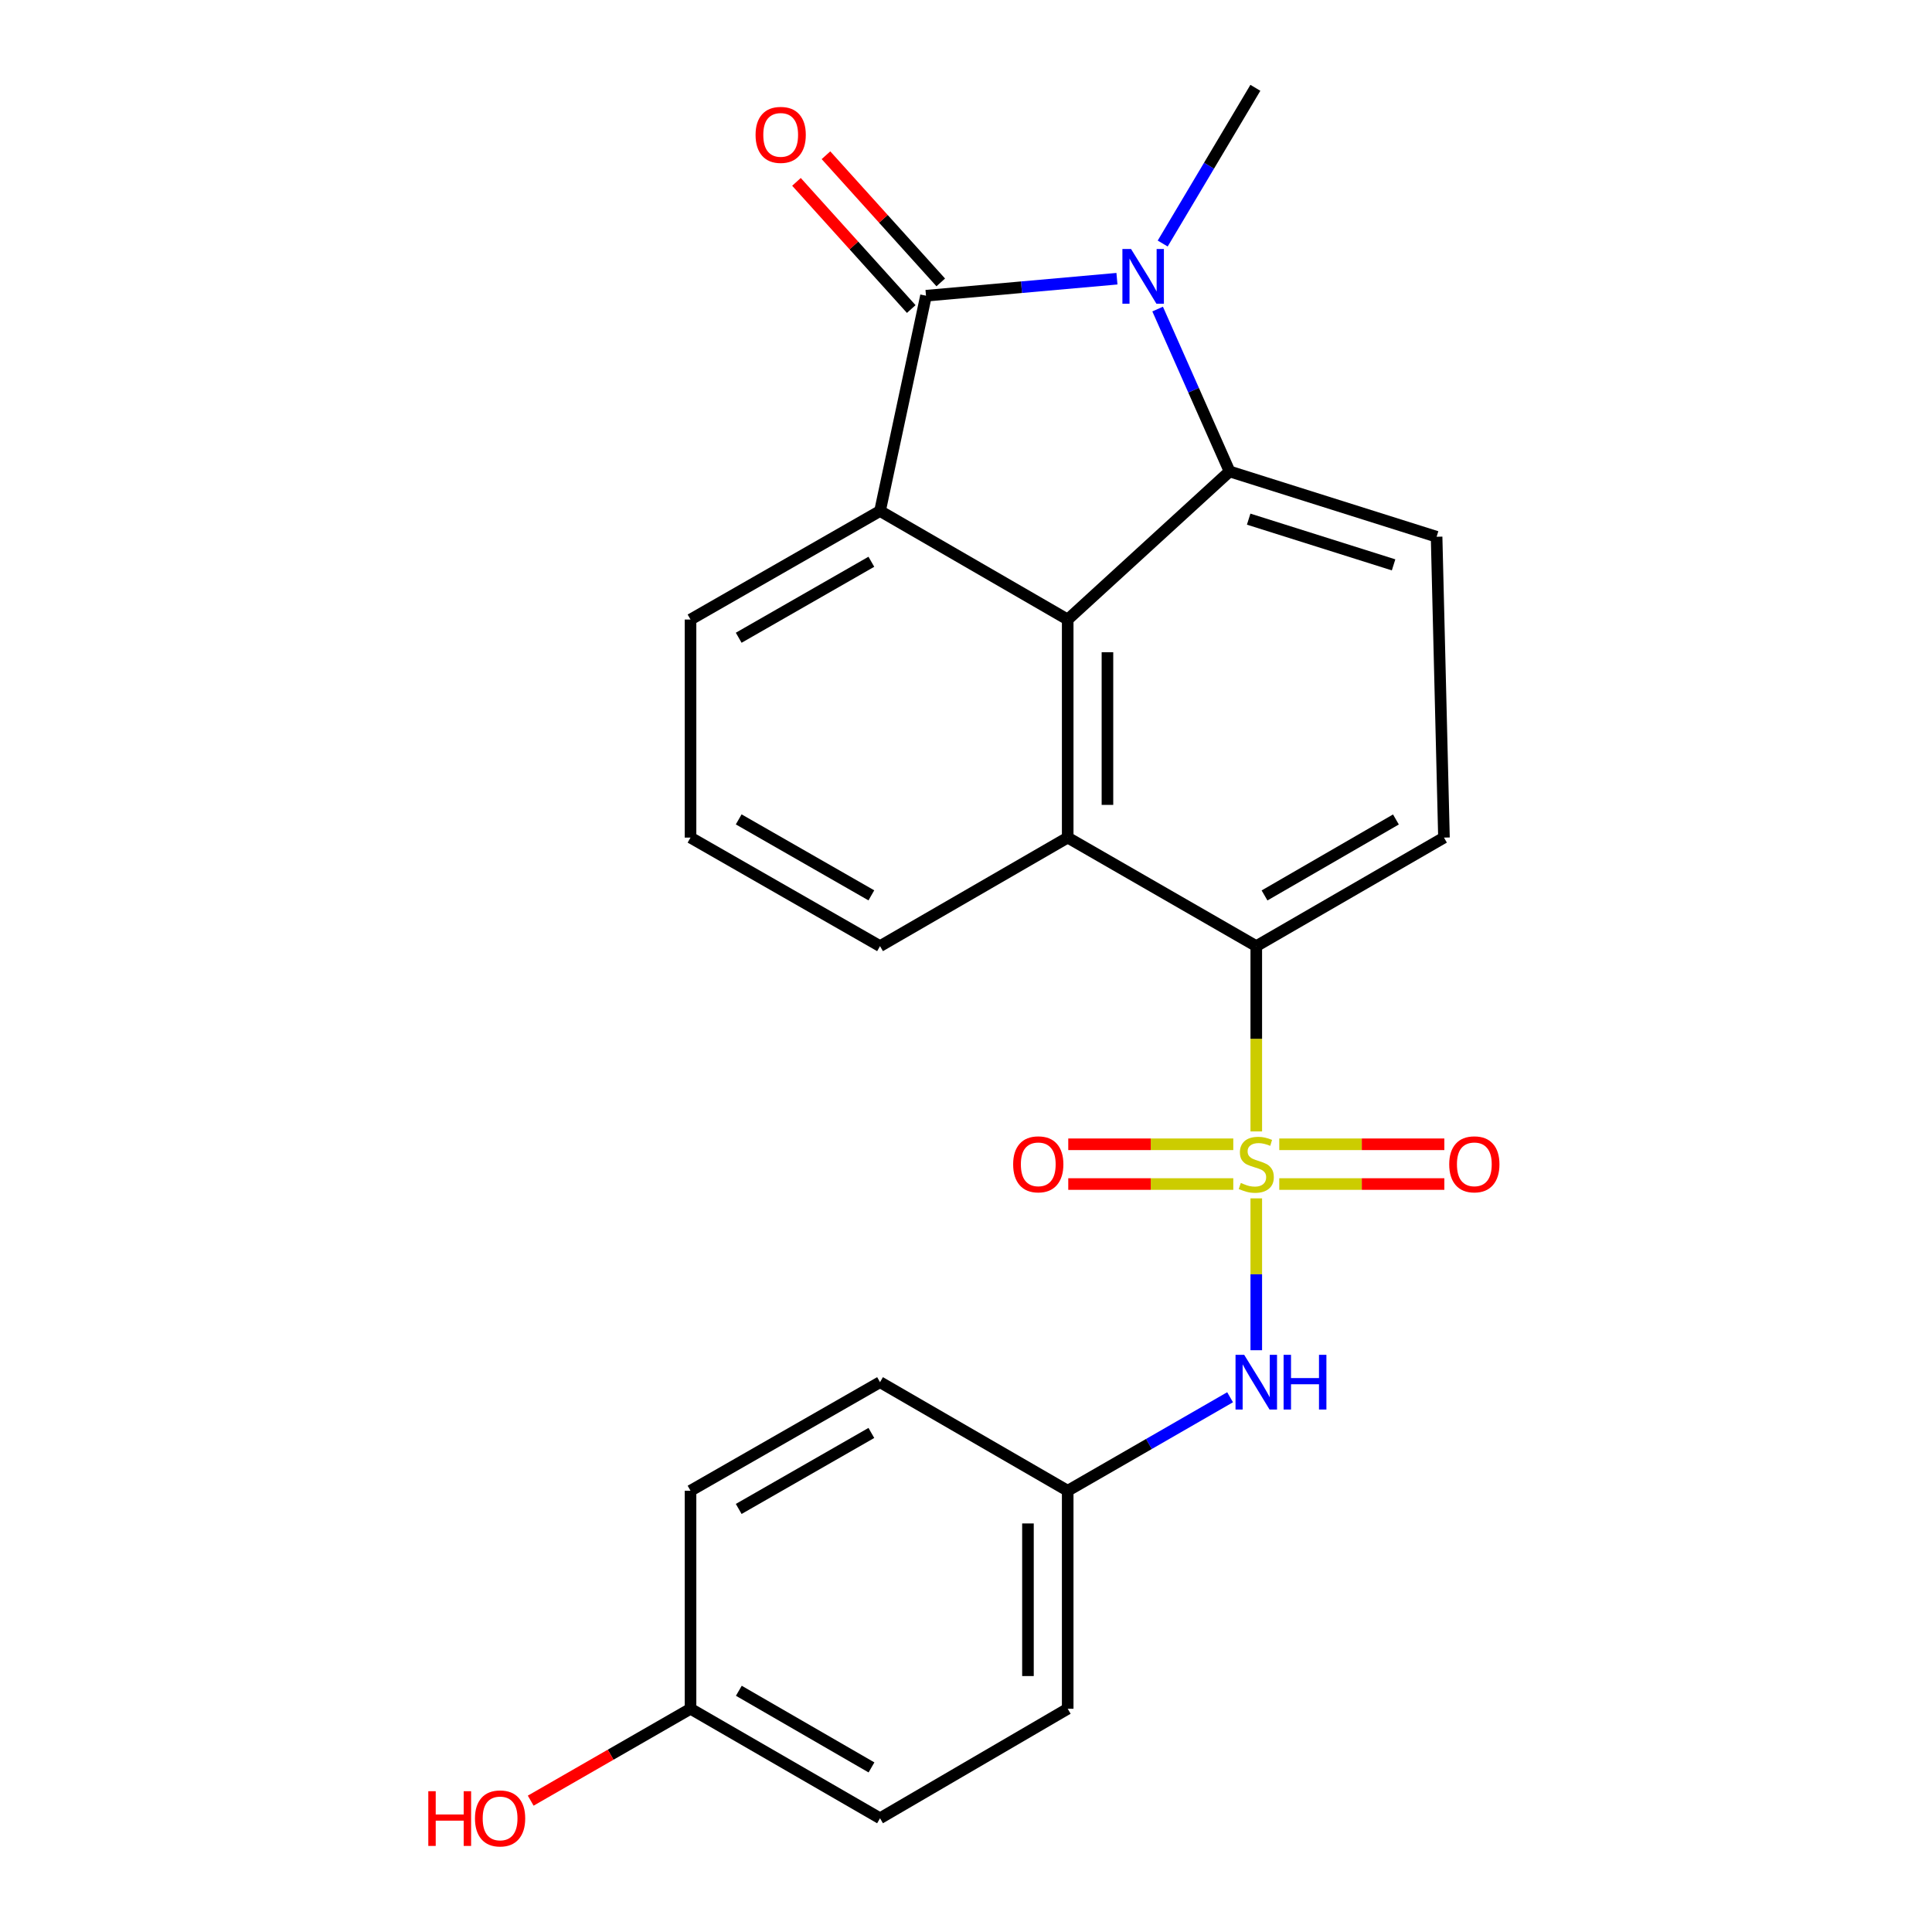 <?xml version='1.0' encoding='iso-8859-1'?>
<svg version='1.1' baseProfile='full'
              xmlns='http://www.w3.org/2000/svg'
                      xmlns:rdkit='http://www.rdkit.org/xml'
                      xmlns:xlink='http://www.w3.org/1999/xlink'
                  xml:space='preserve'
width='1000px' height='1000px' viewBox='0 0 1000 1000'>
<!-- END OF HEADER -->
<rect style='opacity:1.0;fill:#FFFFFF;stroke:none' width='1000' height='1000' x='0' y='0'> </rect>
<path class='bond-5' d='M 650.247,585.627 L 650.247,537.671' style='fill:none;fill-rule:evenodd;stroke:#CCCC00;stroke-width:6px;stroke-linecap:butt;stroke-linejoin:miter;stroke-opacity:1' />
<path class='bond-5' d='M 650.247,537.671 L 650.247,489.715' style='fill:none;fill-rule:evenodd;stroke:#000000;stroke-width:6px;stroke-linecap:butt;stroke-linejoin:miter;stroke-opacity:1' />
<path class='bond-7' d='M 650.247,620.27 L 650.247,659.571' style='fill:none;fill-rule:evenodd;stroke:#CCCC00;stroke-width:6px;stroke-linecap:butt;stroke-linejoin:miter;stroke-opacity:1' />
<path class='bond-7' d='M 650.247,659.571 L 650.247,698.873' style='fill:none;fill-rule:evenodd;stroke:#0000FF;stroke-width:6px;stroke-linecap:butt;stroke-linejoin:miter;stroke-opacity:1' />
<path class='bond-10' d='M 662.148,612.855 L 704.868,612.855' style='fill:none;fill-rule:evenodd;stroke:#CCCC00;stroke-width:6px;stroke-linecap:butt;stroke-linejoin:miter;stroke-opacity:1' />
<path class='bond-10' d='M 704.868,612.855 L 747.588,612.855' style='fill:none;fill-rule:evenodd;stroke:#FF0000;stroke-width:6px;stroke-linecap:butt;stroke-linejoin:miter;stroke-opacity:1' />
<path class='bond-10' d='M 662.148,592.282 L 704.868,592.282' style='fill:none;fill-rule:evenodd;stroke:#CCCC00;stroke-width:6px;stroke-linecap:butt;stroke-linejoin:miter;stroke-opacity:1' />
<path class='bond-10' d='M 704.868,592.282 L 747.588,592.282' style='fill:none;fill-rule:evenodd;stroke:#FF0000;stroke-width:6px;stroke-linecap:butt;stroke-linejoin:miter;stroke-opacity:1' />
<path class='bond-11' d='M 638.346,592.282 L 595.637,592.282' style='fill:none;fill-rule:evenodd;stroke:#CCCC00;stroke-width:6px;stroke-linecap:butt;stroke-linejoin:miter;stroke-opacity:1' />
<path class='bond-11' d='M 595.637,592.282 L 552.928,592.282' style='fill:none;fill-rule:evenodd;stroke:#FF0000;stroke-width:6px;stroke-linecap:butt;stroke-linejoin:miter;stroke-opacity:1' />
<path class='bond-11' d='M 638.346,612.855 L 595.637,612.855' style='fill:none;fill-rule:evenodd;stroke:#CCCC00;stroke-width:6px;stroke-linecap:butt;stroke-linejoin:miter;stroke-opacity:1' />
<path class='bond-11' d='M 595.637,612.855 L 552.928,612.855' style='fill:none;fill-rule:evenodd;stroke:#FF0000;stroke-width:6px;stroke-linecap:butt;stroke-linejoin:miter;stroke-opacity:1' />
<path class='bond-0' d='M 599.191,159.971 L 617.81,201.994' style='fill:none;fill-rule:evenodd;stroke:#0000FF;stroke-width:6px;stroke-linecap:butt;stroke-linejoin:miter;stroke-opacity:1' />
<path class='bond-0' d='M 617.81,201.994 L 636.428,244.017' style='fill:none;fill-rule:evenodd;stroke:#000000;stroke-width:6px;stroke-linecap:butt;stroke-linejoin:miter;stroke-opacity:1' />
<path class='bond-14' d='M 601.811,126.051 L 625.794,85.753' style='fill:none;fill-rule:evenodd;stroke:#0000FF;stroke-width:6px;stroke-linecap:butt;stroke-linejoin:miter;stroke-opacity:1' />
<path class='bond-14' d='M 625.794,85.753 L 649.778,45.455' style='fill:none;fill-rule:evenodd;stroke:#000000;stroke-width:6px;stroke-linecap:butt;stroke-linejoin:miter;stroke-opacity:1' />
<path class='bond-27' d='M 578.133,144.258 L 528.715,148.66' style='fill:none;fill-rule:evenodd;stroke:#0000FF;stroke-width:6px;stroke-linecap:butt;stroke-linejoin:miter;stroke-opacity:1' />
<path class='bond-27' d='M 528.715,148.66 L 479.297,153.062' style='fill:none;fill-rule:evenodd;stroke:#000000;stroke-width:6px;stroke-linecap:butt;stroke-linejoin:miter;stroke-opacity:1' />
<path class='bond-1' d='M 479.297,153.062 L 455.501,264.487' style='fill:none;fill-rule:evenodd;stroke:#000000;stroke-width:6px;stroke-linecap:butt;stroke-linejoin:miter;stroke-opacity:1' />
<path class='bond-12' d='M 486.933,146.17 L 457.228,113.26' style='fill:none;fill-rule:evenodd;stroke:#000000;stroke-width:6px;stroke-linecap:butt;stroke-linejoin:miter;stroke-opacity:1' />
<path class='bond-12' d='M 457.228,113.26 L 427.523,80.35' style='fill:none;fill-rule:evenodd;stroke:#FF0000;stroke-width:6px;stroke-linecap:butt;stroke-linejoin:miter;stroke-opacity:1' />
<path class='bond-12' d='M 471.661,159.955 L 441.956,127.045' style='fill:none;fill-rule:evenodd;stroke:#000000;stroke-width:6px;stroke-linecap:butt;stroke-linejoin:miter;stroke-opacity:1' />
<path class='bond-12' d='M 441.956,127.045 L 412.251,94.135' style='fill:none;fill-rule:evenodd;stroke:#FF0000;stroke-width:6px;stroke-linecap:butt;stroke-linejoin:miter;stroke-opacity:1' />
<path class='bond-2' d='M 636.428,244.017 L 743.579,277.825' style='fill:none;fill-rule:evenodd;stroke:#000000;stroke-width:6px;stroke-linecap:butt;stroke-linejoin:miter;stroke-opacity:1' />
<path class='bond-2' d='M 646.311,268.708 L 721.316,292.374' style='fill:none;fill-rule:evenodd;stroke:#000000;stroke-width:6px;stroke-linecap:butt;stroke-linejoin:miter;stroke-opacity:1' />
<path class='bond-24' d='M 636.428,244.017 L 552.64,320.674' style='fill:none;fill-rule:evenodd;stroke:#000000;stroke-width:6px;stroke-linecap:butt;stroke-linejoin:miter;stroke-opacity:1' />
<path class='bond-3' d='M 552.64,320.674 L 552.64,433.539' style='fill:none;fill-rule:evenodd;stroke:#000000;stroke-width:6px;stroke-linecap:butt;stroke-linejoin:miter;stroke-opacity:1' />
<path class='bond-3' d='M 573.212,337.604 L 573.212,416.61' style='fill:none;fill-rule:evenodd;stroke:#000000;stroke-width:6px;stroke-linecap:butt;stroke-linejoin:miter;stroke-opacity:1' />
<path class='bond-4' d='M 552.64,320.674 L 455.501,264.487' style='fill:none;fill-rule:evenodd;stroke:#000000;stroke-width:6px;stroke-linecap:butt;stroke-linejoin:miter;stroke-opacity:1' />
<path class='bond-26' d='M 455.501,264.487 L 357.414,320.674' style='fill:none;fill-rule:evenodd;stroke:#000000;stroke-width:6px;stroke-linecap:butt;stroke-linejoin:miter;stroke-opacity:1' />
<path class='bond-26' d='M 451.014,290.767 L 382.353,330.098' style='fill:none;fill-rule:evenodd;stroke:#000000;stroke-width:6px;stroke-linecap:butt;stroke-linejoin:miter;stroke-opacity:1' />
<path class='bond-6' d='M 650.247,489.715 L 552.64,433.539' style='fill:none;fill-rule:evenodd;stroke:#000000;stroke-width:6px;stroke-linecap:butt;stroke-linejoin:miter;stroke-opacity:1' />
<path class='bond-9' d='M 650.247,489.715 L 747.396,433.539' style='fill:none;fill-rule:evenodd;stroke:#000000;stroke-width:6px;stroke-linecap:butt;stroke-linejoin:miter;stroke-opacity:1' />
<path class='bond-9' d='M 654.521,463.479 L 722.526,424.156' style='fill:none;fill-rule:evenodd;stroke:#000000;stroke-width:6px;stroke-linecap:butt;stroke-linejoin:miter;stroke-opacity:1' />
<path class='bond-17' d='M 552.64,433.539 L 455.501,489.715' style='fill:none;fill-rule:evenodd;stroke:#000000;stroke-width:6px;stroke-linecap:butt;stroke-linejoin:miter;stroke-opacity:1' />
<path class='bond-13' d='M 636.691,723.216 L 594.665,747.413' style='fill:none;fill-rule:evenodd;stroke:#0000FF;stroke-width:6px;stroke-linecap:butt;stroke-linejoin:miter;stroke-opacity:1' />
<path class='bond-13' d='M 594.665,747.413 L 552.64,771.609' style='fill:none;fill-rule:evenodd;stroke:#000000;stroke-width:6px;stroke-linecap:butt;stroke-linejoin:miter;stroke-opacity:1' />
<path class='bond-8' d='M 743.579,277.825 L 747.396,433.539' style='fill:none;fill-rule:evenodd;stroke:#000000;stroke-width:6px;stroke-linecap:butt;stroke-linejoin:miter;stroke-opacity:1' />
<path class='bond-18' d='M 552.64,771.609 L 455.501,715.411' style='fill:none;fill-rule:evenodd;stroke:#000000;stroke-width:6px;stroke-linecap:butt;stroke-linejoin:miter;stroke-opacity:1' />
<path class='bond-19' d='M 552.64,771.609 L 552.64,884.452' style='fill:none;fill-rule:evenodd;stroke:#000000;stroke-width:6px;stroke-linecap:butt;stroke-linejoin:miter;stroke-opacity:1' />
<path class='bond-19' d='M 532.067,788.536 L 532.067,867.525' style='fill:none;fill-rule:evenodd;stroke:#000000;stroke-width:6px;stroke-linecap:butt;stroke-linejoin:miter;stroke-opacity:1' />
<path class='bond-15' d='M 357.414,320.674 L 357.414,433.539' style='fill:none;fill-rule:evenodd;stroke:#000000;stroke-width:6px;stroke-linecap:butt;stroke-linejoin:miter;stroke-opacity:1' />
<path class='bond-16' d='M 357.414,884.452 L 455.501,941.13' style='fill:none;fill-rule:evenodd;stroke:#000000;stroke-width:6px;stroke-linecap:butt;stroke-linejoin:miter;stroke-opacity:1' />
<path class='bond-16' d='M 382.42,875.141 L 451.081,914.816' style='fill:none;fill-rule:evenodd;stroke:#000000;stroke-width:6px;stroke-linecap:butt;stroke-linejoin:miter;stroke-opacity:1' />
<path class='bond-22' d='M 357.414,884.452 L 316.052,908.236' style='fill:none;fill-rule:evenodd;stroke:#000000;stroke-width:6px;stroke-linecap:butt;stroke-linejoin:miter;stroke-opacity:1' />
<path class='bond-22' d='M 316.052,908.236 L 274.69,932.02' style='fill:none;fill-rule:evenodd;stroke:#FF0000;stroke-width:6px;stroke-linecap:butt;stroke-linejoin:miter;stroke-opacity:1' />
<path class='bond-25' d='M 357.414,884.452 L 357.414,771.609' style='fill:none;fill-rule:evenodd;stroke:#000000;stroke-width:6px;stroke-linecap:butt;stroke-linejoin:miter;stroke-opacity:1' />
<path class='bond-23' d='M 455.501,489.715 L 357.414,433.539' style='fill:none;fill-rule:evenodd;stroke:#000000;stroke-width:6px;stroke-linecap:butt;stroke-linejoin:miter;stroke-opacity:1' />
<path class='bond-23' d='M 451.012,463.436 L 382.351,424.113' style='fill:none;fill-rule:evenodd;stroke:#000000;stroke-width:6px;stroke-linecap:butt;stroke-linejoin:miter;stroke-opacity:1' />
<path class='bond-21' d='M 455.501,715.411 L 357.414,771.609' style='fill:none;fill-rule:evenodd;stroke:#000000;stroke-width:6px;stroke-linecap:butt;stroke-linejoin:miter;stroke-opacity:1' />
<path class='bond-21' d='M 451.016,741.691 L 382.355,781.03' style='fill:none;fill-rule:evenodd;stroke:#000000;stroke-width:6px;stroke-linecap:butt;stroke-linejoin:miter;stroke-opacity:1' />
<path class='bond-20' d='M 552.64,884.452 L 455.501,941.13' style='fill:none;fill-rule:evenodd;stroke:#000000;stroke-width:6px;stroke-linecap:butt;stroke-linejoin:miter;stroke-opacity:1' />
<path  class='atom-0' d='M 642.247 612.289
Q 642.567 612.409, 643.887 612.969
Q 645.207 613.529, 646.647 613.889
Q 648.127 614.209, 649.567 614.209
Q 652.247 614.209, 653.807 612.929
Q 655.367 611.609, 655.367 609.329
Q 655.367 607.769, 654.567 606.809
Q 653.807 605.849, 652.607 605.329
Q 651.407 604.809, 649.407 604.209
Q 646.887 603.449, 645.367 602.729
Q 643.887 602.009, 642.807 600.489
Q 641.767 598.969, 641.767 596.409
Q 641.767 592.849, 644.167 590.649
Q 646.607 588.449, 651.407 588.449
Q 654.687 588.449, 658.407 590.009
L 657.487 593.089
Q 654.087 591.689, 651.527 591.689
Q 648.767 591.689, 647.247 592.849
Q 645.727 593.969, 645.767 595.929
Q 645.767 597.449, 646.527 598.369
Q 647.327 599.289, 648.447 599.809
Q 649.607 600.329, 651.527 600.929
Q 654.087 601.729, 655.607 602.529
Q 657.127 603.329, 658.207 604.969
Q 659.327 606.569, 659.327 609.329
Q 659.327 613.249, 656.687 615.369
Q 654.087 617.449, 649.727 617.449
Q 647.207 617.449, 645.287 616.889
Q 643.407 616.369, 641.167 615.449
L 642.247 612.289
' fill='#CCCC00'/>
<path  class='atom-1' d='M 585.434 128.89
L 594.714 143.89
Q 595.634 145.37, 597.114 148.05
Q 598.594 150.73, 598.674 150.89
L 598.674 128.89
L 602.434 128.89
L 602.434 157.21
L 598.554 157.21
L 588.594 140.81
Q 587.434 138.89, 586.194 136.69
Q 584.994 134.49, 584.634 133.81
L 584.634 157.21
L 580.954 157.21
L 580.954 128.89
L 585.434 128.89
' fill='#0000FF'/>
<path  class='atom-8' d='M 643.987 701.251
L 653.267 716.251
Q 654.187 717.731, 655.667 720.411
Q 657.147 723.091, 657.227 723.251
L 657.227 701.251
L 660.987 701.251
L 660.987 729.571
L 657.107 729.571
L 647.147 713.171
Q 645.987 711.251, 644.747 709.051
Q 643.547 706.851, 643.187 706.171
L 643.187 729.571
L 639.507 729.571
L 639.507 701.251
L 643.987 701.251
' fill='#0000FF'/>
<path  class='atom-8' d='M 664.387 701.251
L 668.227 701.251
L 668.227 713.291
L 682.707 713.291
L 682.707 701.251
L 686.547 701.251
L 686.547 729.571
L 682.707 729.571
L 682.707 716.491
L 668.227 716.491
L 668.227 729.571
L 664.387 729.571
L 664.387 701.251
' fill='#0000FF'/>
<path  class='atom-11' d='M 750.112 602.649
Q 750.112 595.849, 753.472 592.049
Q 756.832 588.249, 763.112 588.249
Q 769.392 588.249, 772.752 592.049
Q 776.112 595.849, 776.112 602.649
Q 776.112 609.529, 772.712 613.449
Q 769.312 617.329, 763.112 617.329
Q 756.872 617.329, 753.472 613.449
Q 750.112 609.569, 750.112 602.649
M 763.112 614.129
Q 767.432 614.129, 769.752 611.249
Q 772.112 608.329, 772.112 602.649
Q 772.112 597.089, 769.752 594.289
Q 767.432 591.449, 763.112 591.449
Q 758.792 591.449, 756.432 594.249
Q 754.112 597.049, 754.112 602.649
Q 754.112 608.369, 756.432 611.249
Q 758.792 614.129, 763.112 614.129
' fill='#FF0000'/>
<path  class='atom-12' d='M 524.404 602.649
Q 524.404 595.849, 527.764 592.049
Q 531.124 588.249, 537.404 588.249
Q 543.684 588.249, 547.044 592.049
Q 550.404 595.849, 550.404 602.649
Q 550.404 609.529, 547.004 613.449
Q 543.604 617.329, 537.404 617.329
Q 531.164 617.329, 527.764 613.449
Q 524.404 609.569, 524.404 602.649
M 537.404 614.129
Q 541.724 614.129, 544.044 611.249
Q 546.404 608.329, 546.404 602.649
Q 546.404 597.089, 544.044 594.289
Q 541.724 591.449, 537.404 591.449
Q 533.084 591.449, 530.724 594.249
Q 528.404 597.049, 528.404 602.649
Q 528.404 608.369, 530.724 611.249
Q 533.084 614.129, 537.404 614.129
' fill='#FF0000'/>
<path  class='atom-13' d='M 391.08 69.811
Q 391.08 63.011, 394.44 59.211
Q 397.8 55.411, 404.08 55.411
Q 410.36 55.411, 413.72 59.211
Q 417.08 63.011, 417.08 69.811
Q 417.08 76.691, 413.68 80.611
Q 410.28 84.491, 404.08 84.491
Q 397.84 84.491, 394.44 80.611
Q 391.08 76.731, 391.08 69.811
M 404.08 81.291
Q 408.4 81.291, 410.72 78.411
Q 413.08 75.491, 413.08 69.811
Q 413.08 64.251, 410.72 61.451
Q 408.4 58.611, 404.08 58.611
Q 399.76 58.611, 397.4 61.411
Q 395.08 64.211, 395.08 69.811
Q 395.08 75.531, 397.4 78.411
Q 399.76 81.291, 404.08 81.291
' fill='#FF0000'/>
<path  class='atom-23' d='M 221.687 927.13
L 225.527 927.13
L 225.527 939.17
L 240.007 939.17
L 240.007 927.13
L 243.847 927.13
L 243.847 955.45
L 240.007 955.45
L 240.007 942.37
L 225.527 942.37
L 225.527 955.45
L 221.687 955.45
L 221.687 927.13
' fill='#FF0000'/>
<path  class='atom-23' d='M 245.847 941.21
Q 245.847 934.41, 249.207 930.61
Q 252.567 926.81, 258.847 926.81
Q 265.127 926.81, 268.487 930.61
Q 271.847 934.41, 271.847 941.21
Q 271.847 948.09, 268.447 952.01
Q 265.047 955.89, 258.847 955.89
Q 252.607 955.89, 249.207 952.01
Q 245.847 948.13, 245.847 941.21
M 258.847 952.69
Q 263.167 952.69, 265.487 949.81
Q 267.847 946.89, 267.847 941.21
Q 267.847 935.65, 265.487 932.85
Q 263.167 930.01, 258.847 930.01
Q 254.527 930.01, 252.167 932.81
Q 249.847 935.61, 249.847 941.21
Q 249.847 946.93, 252.167 949.81
Q 254.527 952.69, 258.847 952.69
' fill='#FF0000'/>
</svg>
